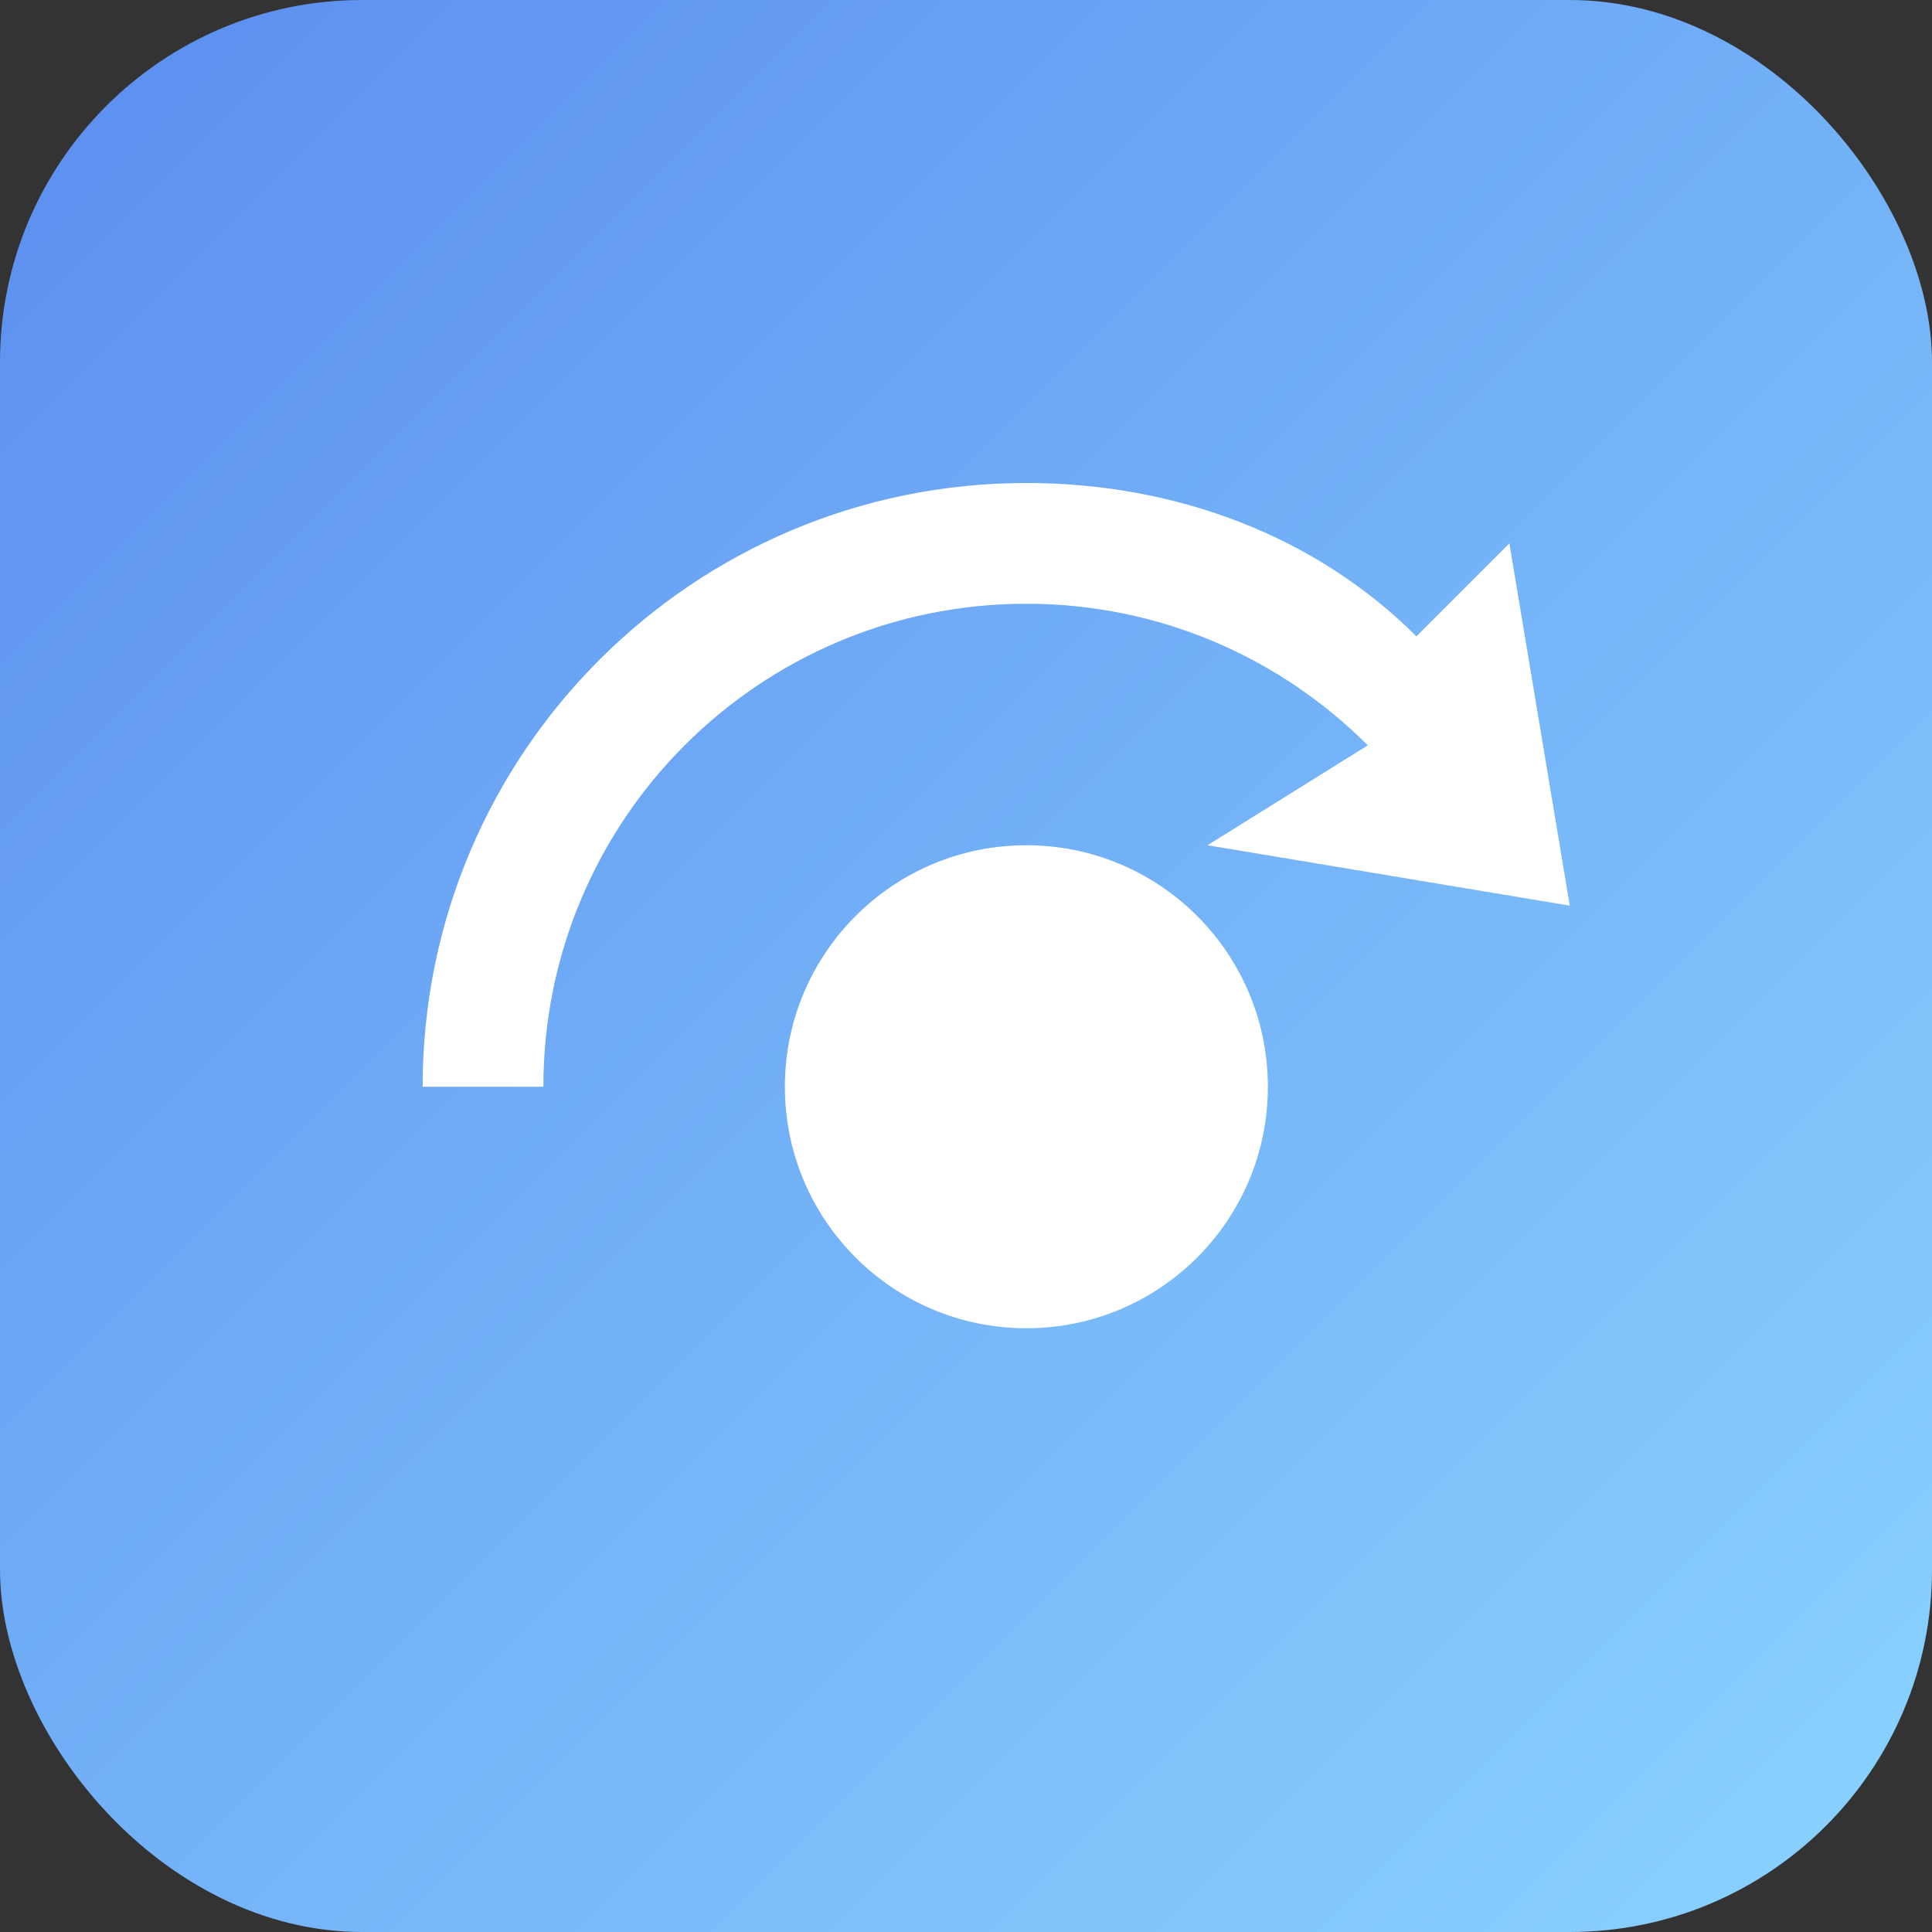 <svg xmlns="http://www.w3.org/2000/svg" viewBox="0 0 64 64">
  <rect x="0" y="0" width="64" height="64" fill="#333333" stroke="none"/>
  <defs>
    <linearGradient id="g" x1="0" y1="0" x2="1" y2="1">
      <stop offset="0%" stop-color="#5b8def"/>
      <stop offset="100%" stop-color="#8ad4ff"/>
    </linearGradient>
  </defs>
  <rect width="64" height="64" rx="12" fill="url(#g)"/>
  <path d="M18 36c0-8.84 7.16-16 16-16 4.42 0 8.41 1.79 11.31 4.69L40 28l12 2-2-12-3.08 3.08C43.62 17.78 38.99 16 34 16c-11.05 0-20 8.95-20 20h4z" fill="#fff"/>
  <circle cx="34" cy="36" r="8" fill="#fff"/>
</svg>
